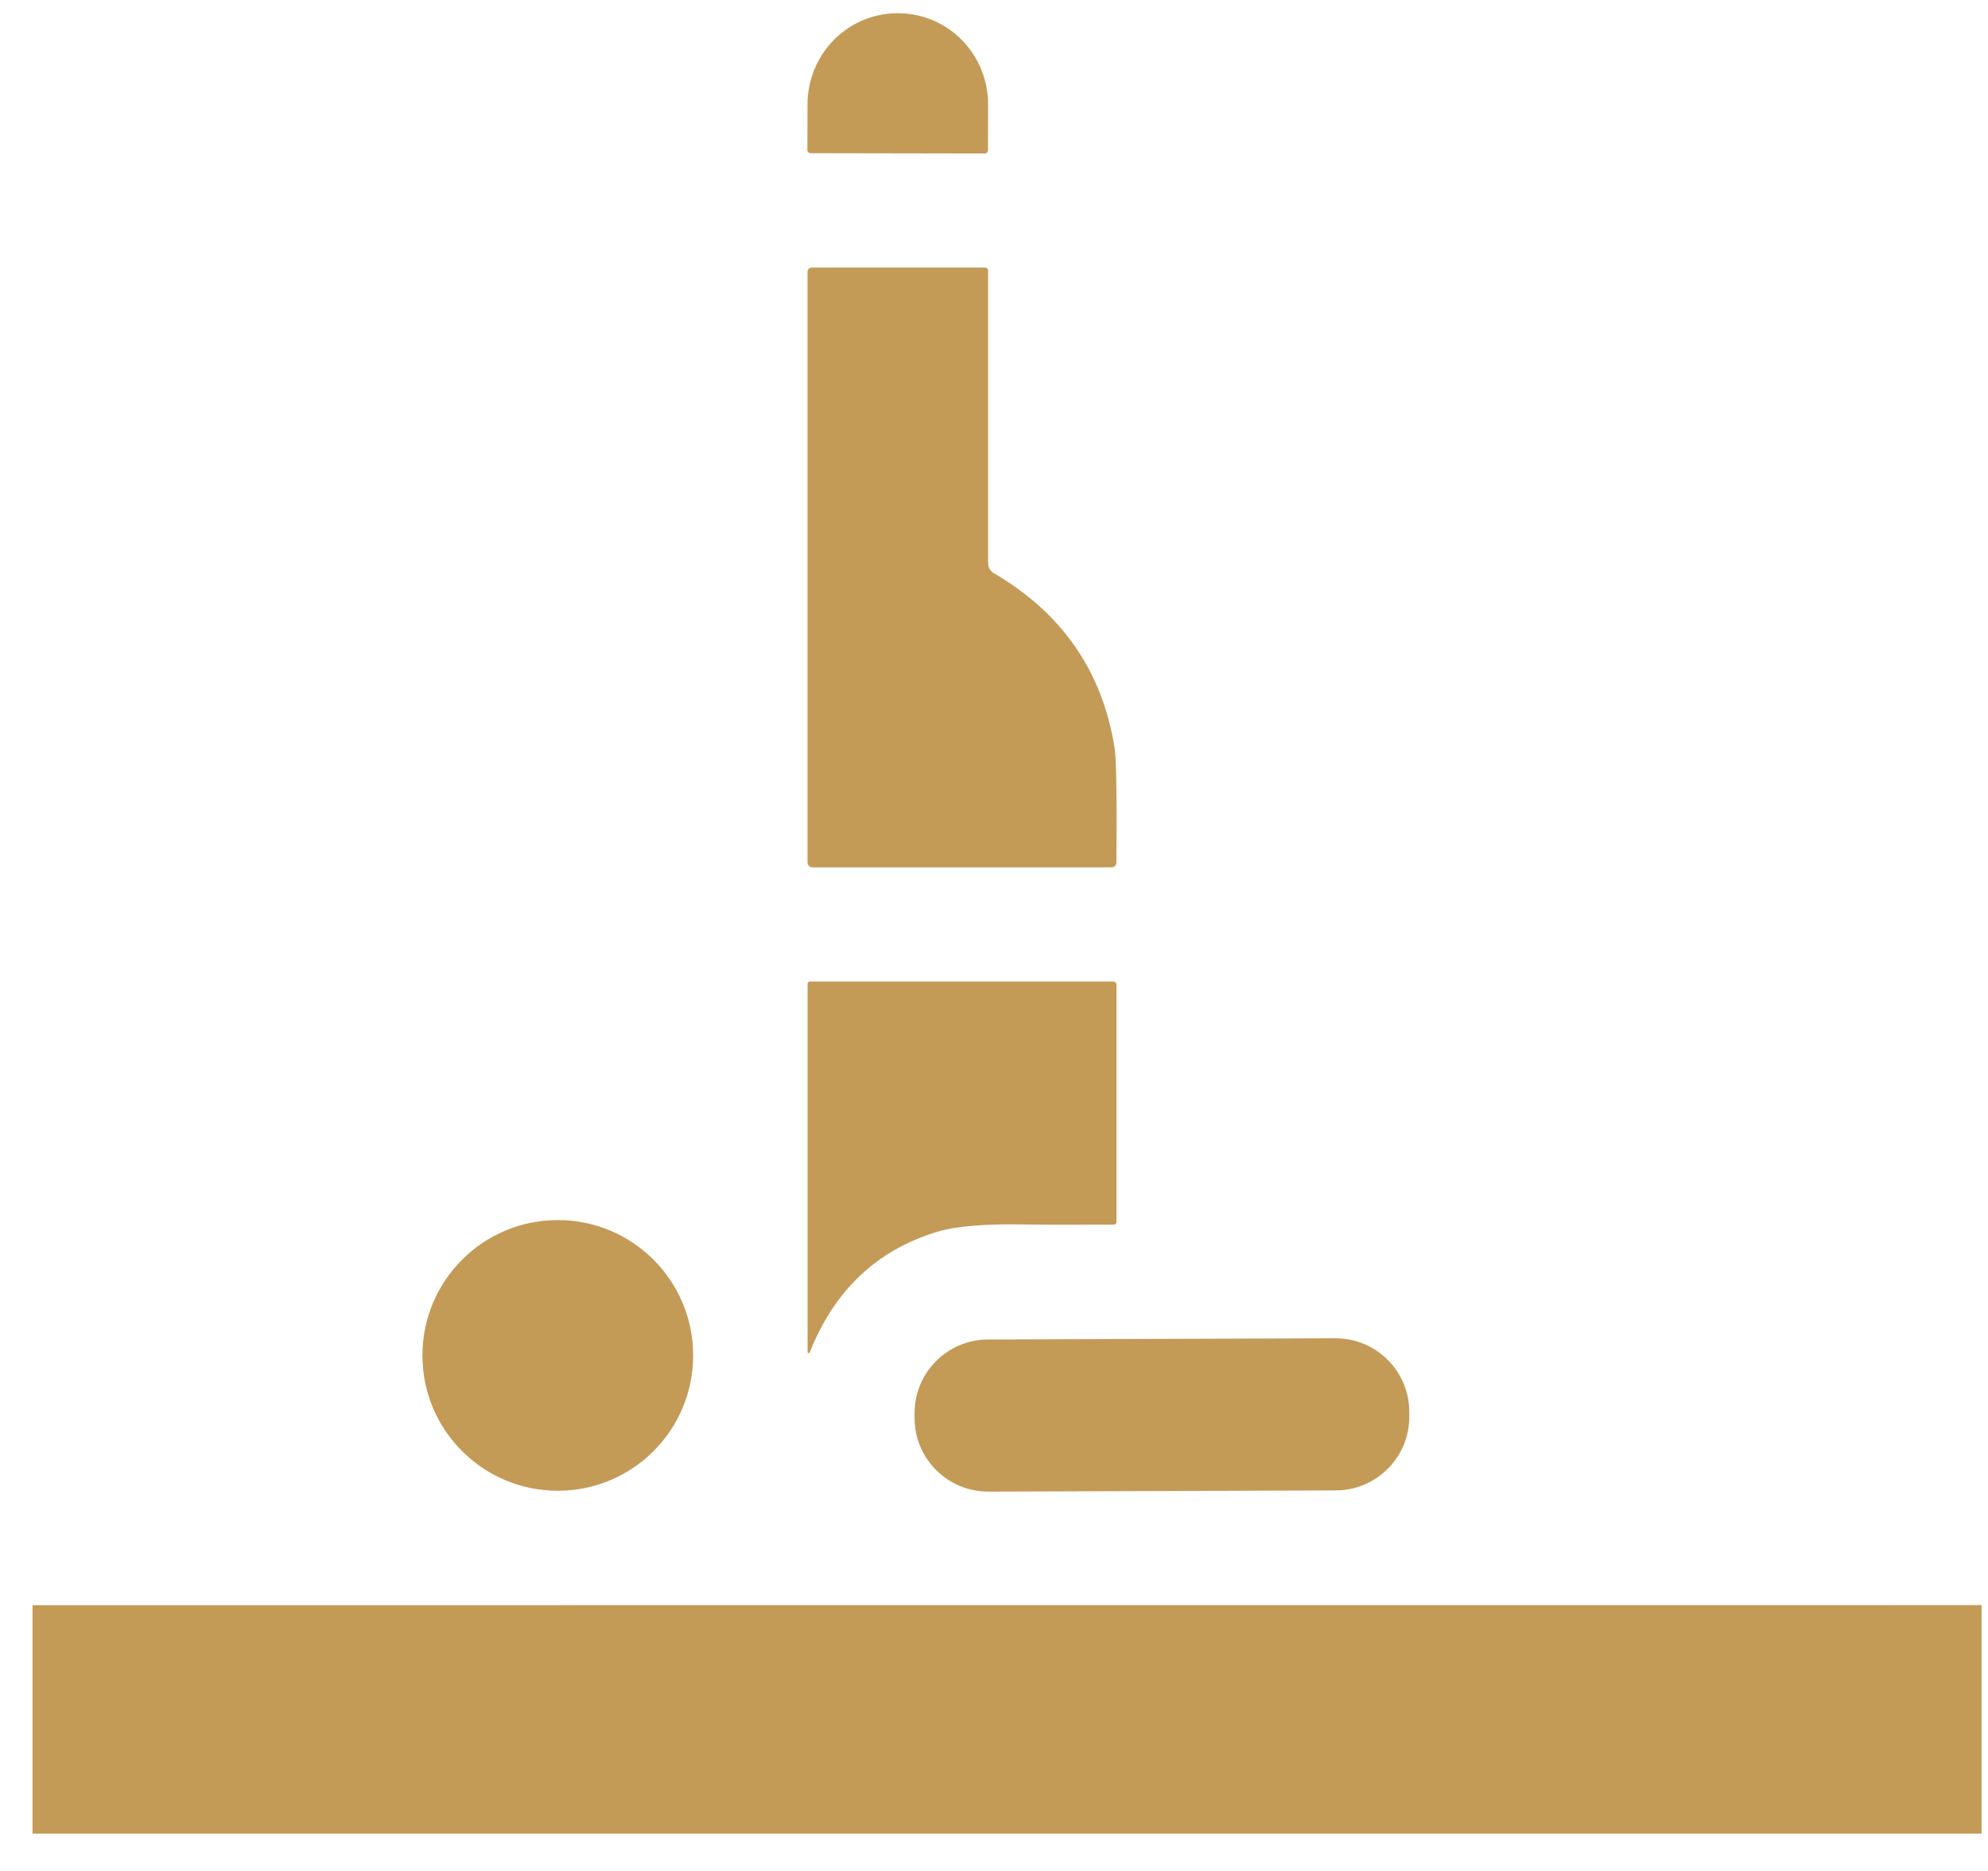 <svg width="51" height="48" viewBox="0 0 51 48" fill="none" xmlns="http://www.w3.org/2000/svg">
<path d="M20.794 3.93C20.772 3.93 20.752 3.921 20.736 3.906C20.721 3.891 20.712 3.87 20.712 3.848L20.716 2.676C20.717 2.055 20.961 1.461 21.393 1.023C21.826 0.585 22.412 0.339 23.023 0.34H23.05C23.352 0.341 23.652 0.402 23.931 0.52C24.21 0.638 24.464 0.811 24.677 1.028C24.891 1.246 25.06 1.504 25.175 1.788C25.29 2.072 25.349 2.377 25.349 2.684L25.345 3.856C25.345 3.877 25.336 3.898 25.321 3.914C25.305 3.929 25.285 3.938 25.263 3.938L20.794 3.93Z" fill="#C49A57"/>
<path d="M20.716 22.125V6.973C20.716 6.944 20.728 6.916 20.749 6.896C20.769 6.875 20.798 6.864 20.827 6.864H25.269C25.29 6.864 25.31 6.872 25.325 6.887C25.34 6.902 25.349 6.922 25.349 6.944V14.447C25.349 14.5 25.362 14.551 25.388 14.596C25.414 14.642 25.451 14.679 25.495 14.705C27.243 15.726 28.274 17.214 28.591 19.168C28.638 19.457 28.654 20.446 28.64 22.135C28.639 22.166 28.627 22.196 28.604 22.218C28.582 22.24 28.552 22.252 28.521 22.252H20.843C20.809 22.252 20.777 22.239 20.753 22.215C20.729 22.191 20.716 22.159 20.716 22.125Z" fill="#C49A57"/>
<path d="M20.718 34.69V25.242C20.718 25.226 20.724 25.211 20.735 25.2C20.746 25.188 20.761 25.182 20.776 25.182H28.56C28.57 25.182 28.581 25.184 28.591 25.188C28.601 25.192 28.61 25.198 28.618 25.206C28.625 25.213 28.631 25.223 28.636 25.233C28.64 25.242 28.642 25.253 28.642 25.264V31.354C28.642 31.37 28.635 31.387 28.623 31.399C28.611 31.411 28.595 31.418 28.577 31.418C27.433 31.423 26.674 31.422 26.3 31.414C25.274 31.395 24.522 31.457 24.044 31.602C22.492 32.073 21.401 33.106 20.771 34.7C20.768 34.705 20.764 34.71 20.758 34.713C20.753 34.716 20.747 34.717 20.74 34.716C20.734 34.715 20.728 34.712 20.724 34.707C20.72 34.702 20.718 34.696 20.718 34.69Z" fill="#C49A57"/>
<path d="M14.31 38.246C16.228 38.246 17.782 36.692 17.782 34.774C17.782 32.856 16.228 31.301 14.31 31.301C12.392 31.301 10.837 32.856 10.837 34.774C10.837 36.692 12.392 38.246 14.31 38.246Z" fill="#C49A57"/>
<path d="M34.258 34.334L25.344 34.365C24.301 34.369 23.458 35.218 23.462 36.261L23.462 36.386C23.466 37.429 24.314 38.271 25.358 38.268L34.272 38.237C35.315 38.233 36.157 37.384 36.154 36.341L36.153 36.216C36.15 35.173 35.301 34.331 34.258 34.334Z" fill="#C49A57"/>
<path d="M50.835 41.18V47.041H0.835V41.182L50.835 41.18Z" fill="#C49A57"/>
</svg>
